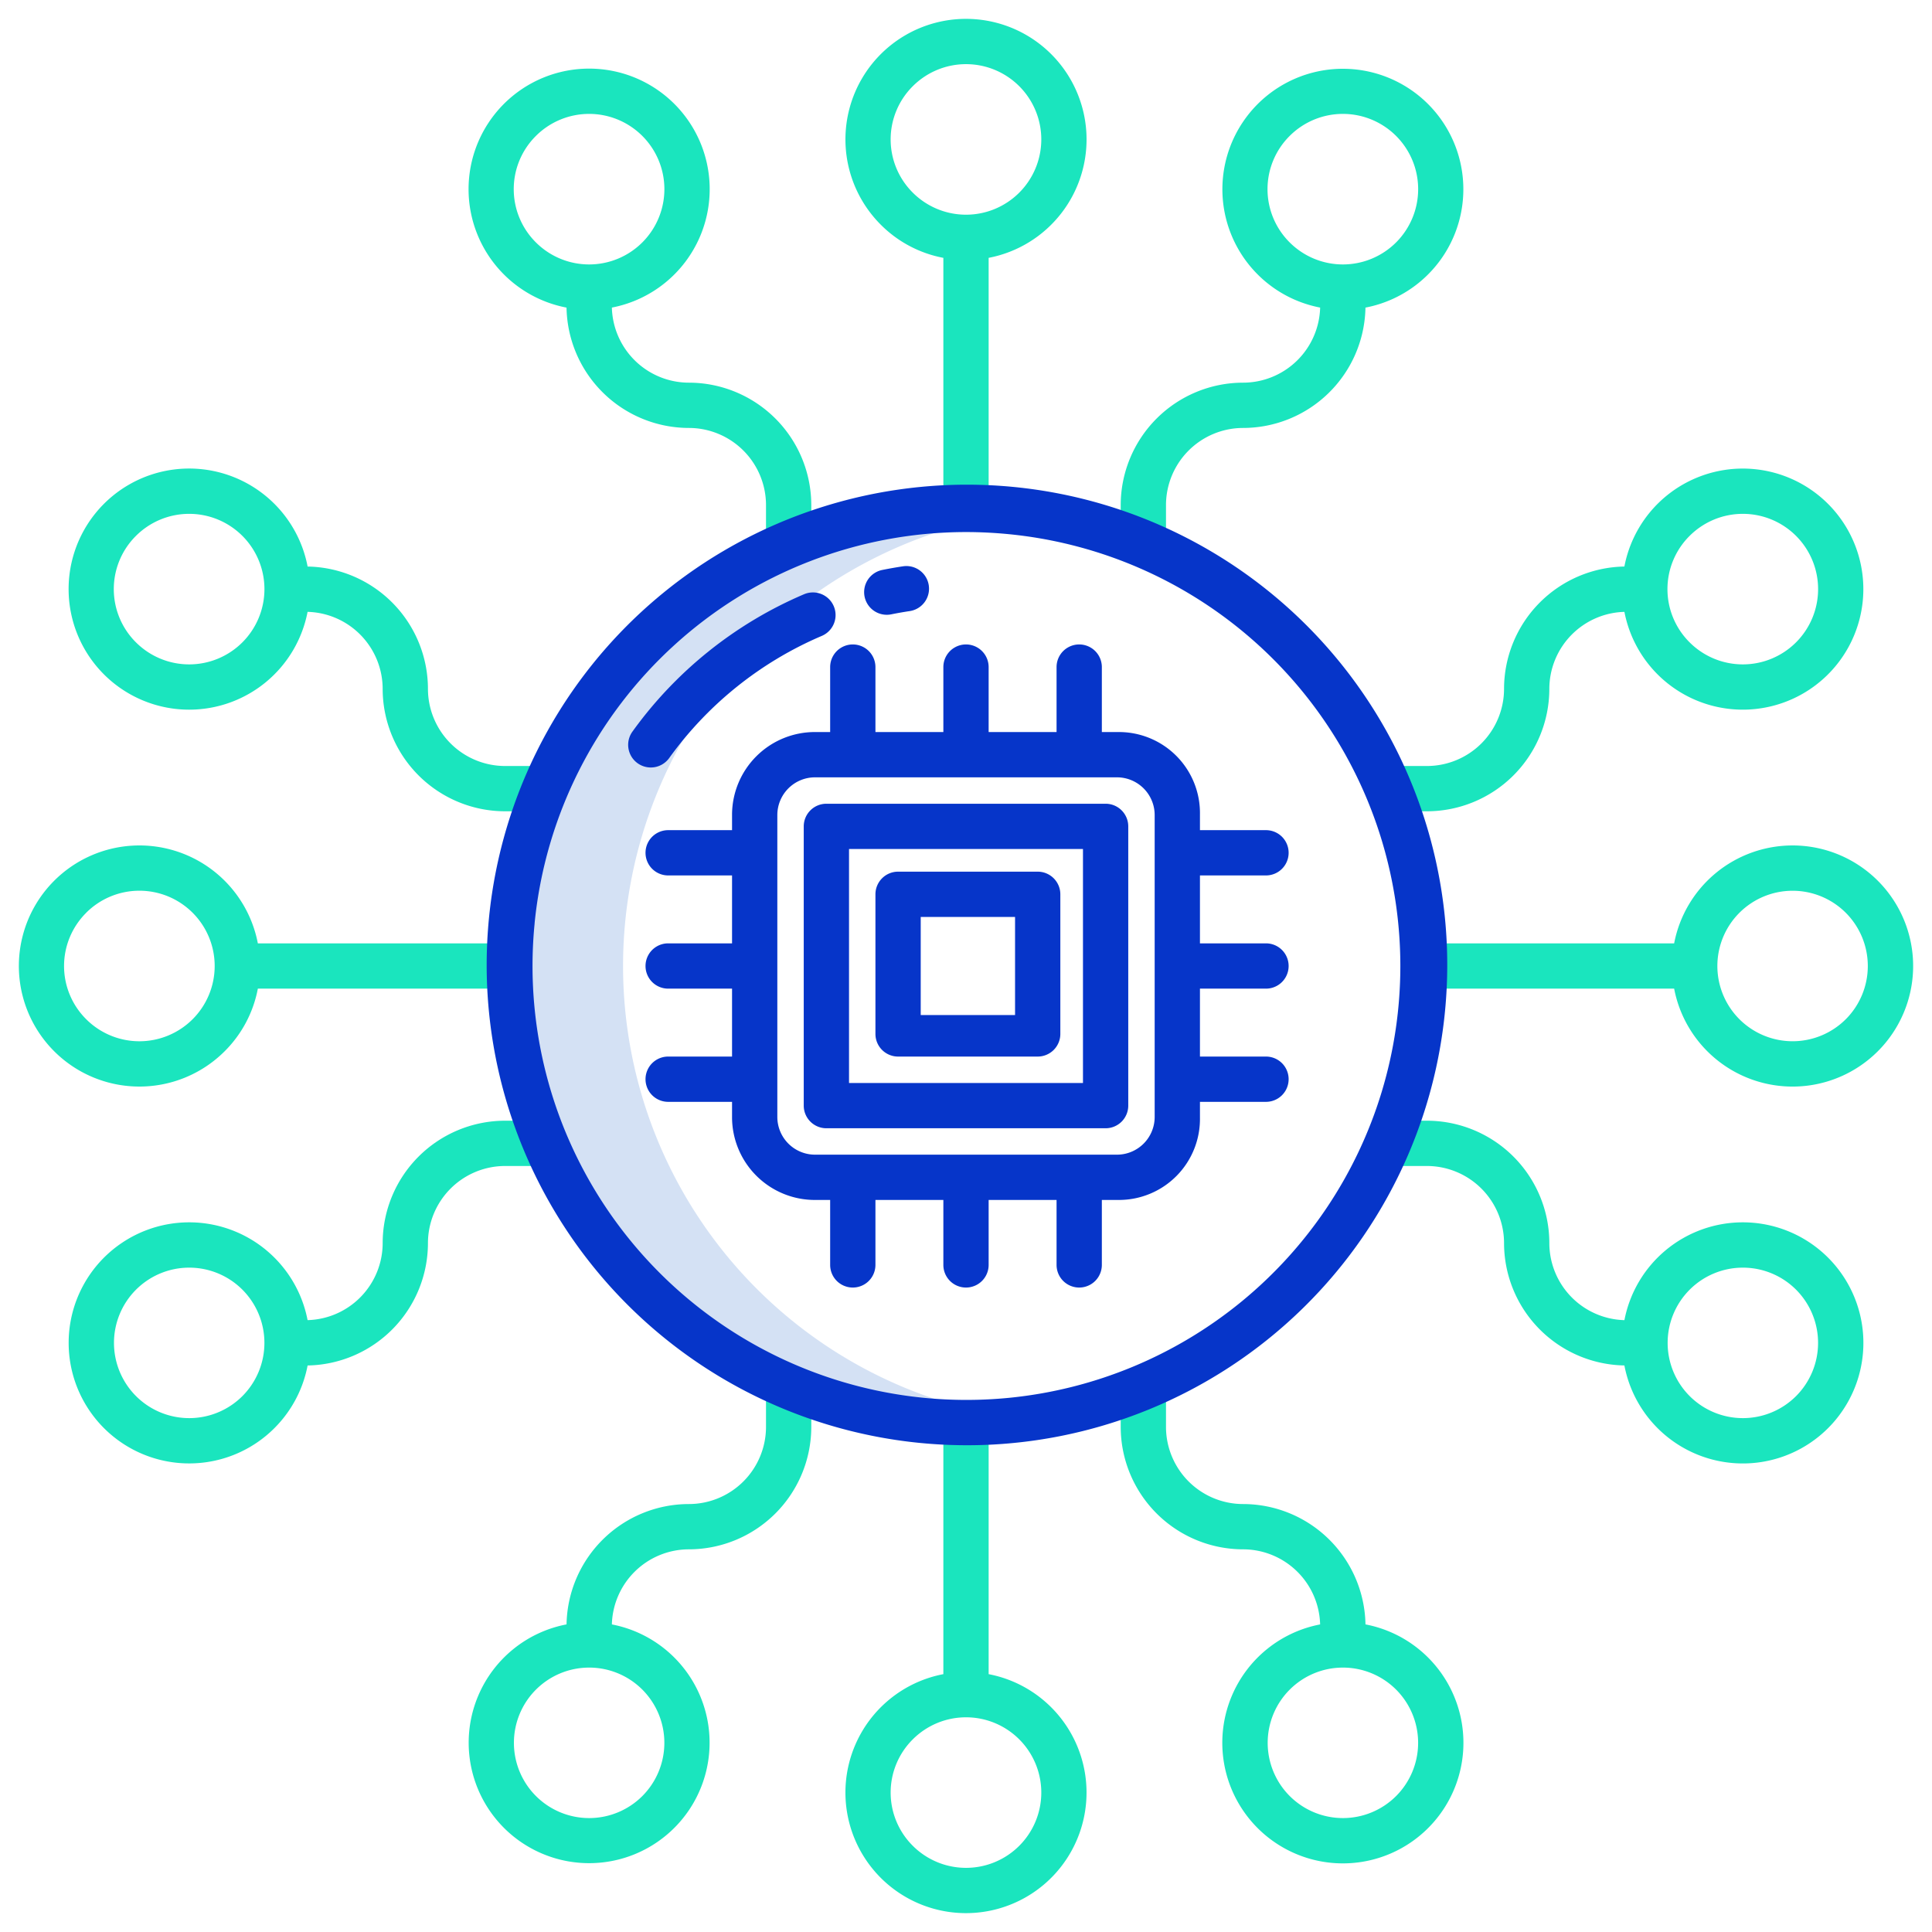 <svg id="Layer_1" data-name="Layer 1" xmlns="http://www.w3.org/2000/svg" viewBox="0 0 512 512"><path d="M165.7,244.127a121.033,121.033,0,0,1,105.323-108.2q-1.515-.187-3.043-.339a120.991,120.991,0,1,0,3.211,240.475A120.992,120.992,0,0,1,165.7,244.127Z" style="fill:#d4e1f4"/><path d="M475.052,224.052A31.957,31.957,0,0,0,443.668,250H378v12h65.668a31.951,31.951,0,1,0,31.384-37.948Zm14.1,46.053a19.939,19.939,0,1,1,0-28.21A19.969,19.969,0,0,1,489.157,270.105Z" style="fill:#1ae5be"/><path d="M461.868,323.931a31.955,31.955,0,0,0-31.378,25.921,20.449,20.449,0,0,1-19.9-20.412A32.474,32.474,0,0,0,378.16,297H368v12h10.16a20.461,20.461,0,0,1,20.429,20.44,32.465,32.465,0,0,0,31.893,32.42,31.95,31.95,0,1,0,31.386-37.929Zm14.106,46.053a19.939,19.939,0,1,1,0-28.211A19.969,19.969,0,0,1,475.974,369.984Z" style="fill:#1ae5be"/><path d="M367,203v12h11.16a32.474,32.474,0,0,0,32.429-32.44,20.444,20.444,0,0,1,19.9-20.407,31.945,31.945,0,1,0-.008-12.018,32.469,32.469,0,0,0-31.893,32.425A20.461,20.461,0,0,1,378.16,203Zm80.763-60.984a19.948,19.948,0,1,1,0,28.211A19.88,19.88,0,0,1,447.763,142.016Z" style="fill:#1ae5be"/><path d="M59.539,278.591A31.721,31.721,0,0,0,68.332,262H134V250H68.332a31.952,31.952,0,0,0-53.975-16.591,31.948,31.948,0,0,0,45.182,45.182Zm-36.7-36.7a19.948,19.948,0,1,1,0,28.21A19.88,19.88,0,0,1,22.843,241.9Z" style="fill:#1ae5be"/><path d="M50.132,188.069A31.955,31.955,0,0,0,81.51,162.148a20.449,20.449,0,0,1,19.9,20.412A32.474,32.474,0,0,0,133.84,215H144V203H133.84a20.461,20.461,0,0,1-20.429-20.44,32.465,32.465,0,0,0-31.893-32.42,31.95,31.95,0,1,0-31.386,37.929ZM36.026,142.016a19.948,19.948,0,1,1,0,28.211A19.882,19.882,0,0,1,36.026,142.016Z" style="fill:#1ae5be"/><path d="M81.518,361.865a32.469,32.469,0,0,0,31.893-32.425A20.461,20.461,0,0,1,133.84,309H145V297H133.84a32.474,32.474,0,0,0-32.429,32.44,20.444,20.444,0,0,1-19.9,20.407,31.945,31.945,0,1,0,.008,12.018Zm-17.281,8.119a19.939,19.939,0,1,1,0-28.211A19.969,19.969,0,0,1,64.237,369.984Z" style="fill:#1ae5be"/><path d="M250,68.332V134h12V68.332a31.952,31.952,0,0,0,16.591-53.975,31.948,31.948,0,0,0-45.182,45.182A31.718,31.718,0,0,0,250,68.332Zm-8.1-45.489a19.948,19.948,0,1,1,0,28.211A19.884,19.884,0,0,1,241.9,22.843Z" style="fill:#1ae5be"/><path d="M309,133.84a20.461,20.461,0,0,1,20.44-20.429,32.465,32.465,0,0,0,32.42-31.893,31.928,31.928,0,1,0-12.008-.007,20.448,20.448,0,0,1-20.412,19.9A32.474,32.474,0,0,0,297,133.84V144h12Zm32.773-97.814a19.948,19.948,0,1,1,0,28.211A19.887,19.887,0,0,1,341.773,36.026Z" style="fill:#1ae5be"/><path d="M150.135,81.518a32.469,32.469,0,0,0,32.425,31.893A20.461,20.461,0,0,1,203,133.84V145h12V133.84a32.474,32.474,0,0,0-32.44-32.429,20.444,20.444,0,0,1-20.407-19.9,31.95,31.95,0,1,0-12.018.007Zm-8.119-45.492a19.948,19.948,0,1,1,0,28.211A19.883,19.883,0,0,1,142.016,36.026Z" style="fill:#1ae5be"/><path d="M256,507a31.951,31.951,0,0,0,6-63.332V378H250v65.668A31.95,31.95,0,0,0,256,507Zm-14.1-46.054a19.948,19.948,0,1,1,0,28.211A19.883,19.883,0,0,1,241.9,460.946Z" style="fill:#1ae5be"/><path d="M182.56,410.589A32.474,32.474,0,0,0,215,378.16V368H203v10.16a20.461,20.461,0,0,1-20.44,20.429,32.465,32.465,0,0,0-32.42,31.893,31.921,31.921,0,1,0,12.013.007A20.444,20.444,0,0,1,182.56,410.589Zm-12.333,65.385a19.94,19.94,0,1,1,0-28.211A19.97,19.97,0,0,1,170.227,475.974Z" style="fill:#1ae5be"/><path d="M329.44,410.589a20.444,20.444,0,0,1,20.407,19.9,31.95,31.95,0,1,0,12.018-.007,32.469,32.469,0,0,0-32.425-31.893A20.461,20.461,0,0,1,309,378.16V367H297v11.16A32.474,32.474,0,0,0,329.44,410.589Zm40.544,65.385a19.94,19.94,0,1,1,0-28.211A19.97,19.97,0,0,1,369.984,475.974Z" style="fill:#1ae5be"/><path d="M220,194h-3.9A21.954,21.954,0,0,0,194,215.815V220H177.07a6,6,0,0,0,0,12H194v18H177.07a6,6,0,0,0,0,12H194v18H177.07a6,6,0,0,0,0,12H194v4.185A21.954,21.954,0,0,0,216.1,318H220v17.214a6,6,0,0,0,12,0V318h18v17.214a6,6,0,0,0,12,0V318h18v17.214a6,6,0,0,0,12,0V318h4.469A21.471,21.471,0,0,0,318,296.185V292h17.5a6,6,0,0,0,0-12H318V262h17.5a6,6,0,0,0,0-12H318V232h17.5a6,6,0,0,0,0-12H318v-4.185A21.471,21.471,0,0,0,296.469,194H292V176.786a6,6,0,0,0-12,0V194H262V176.786a6,6,0,0,0-12,0V194H232V176.786a6,6,0,0,0-12,0Zm86,102a10,10,0,0,1-10,10H216a10,10,0,0,1-10-10V216a10,10,0,0,1,10-10h80a10,10,0,0,1,10,10Z" style="fill:#0635c9"/><path d="M299,219a6,6,0,0,0-6-6H219a6,6,0,0,0-6,6v74a6,6,0,0,0,6,6h74a6,6,0,0,0,6-6Zm-74,6h62v62H225Z" style="fill:#0635c9"/><path d="M281,237a6,6,0,0,0-6-6H238a6,6,0,0,0-6,6v37a6,6,0,0,0,6,6h37a6,6,0,0,0,6-6Zm-12,32H244V243h25Z" style="fill:#0635c9"/><path d="M243.646,382.378q6.372.629,12.694.626a127.279,127.279,0,1,0-12.694-.626ZM141.671,244.716A115.016,115.016,0,0,1,255.9,141q5.721,0,11.5.567a114.991,114.991,0,1,1-125.72,103.152Z" style="fill:#0635c9"/><path d="M235,162.924a6.052,6.052,0,0,0,1.2-.12c1.615-.327,3.259-.616,4.886-.859a6,6,0,1,0-1.769-11.869c-1.832.274-3.682.6-5.5.967A6,6,0,0,0,235,162.924Z" style="fill:#0635c9"/><path d="M168.965,202.26a6,6,0,0,0,8.375-1.362,96.369,96.369,0,0,1,40.445-32.377,6,6,0,1,0-4.7-11.042A108.364,108.364,0,0,0,167.6,193.885,6,6,0,0,0,168.965,202.26Z" style="fill:#0635c9"/></svg>